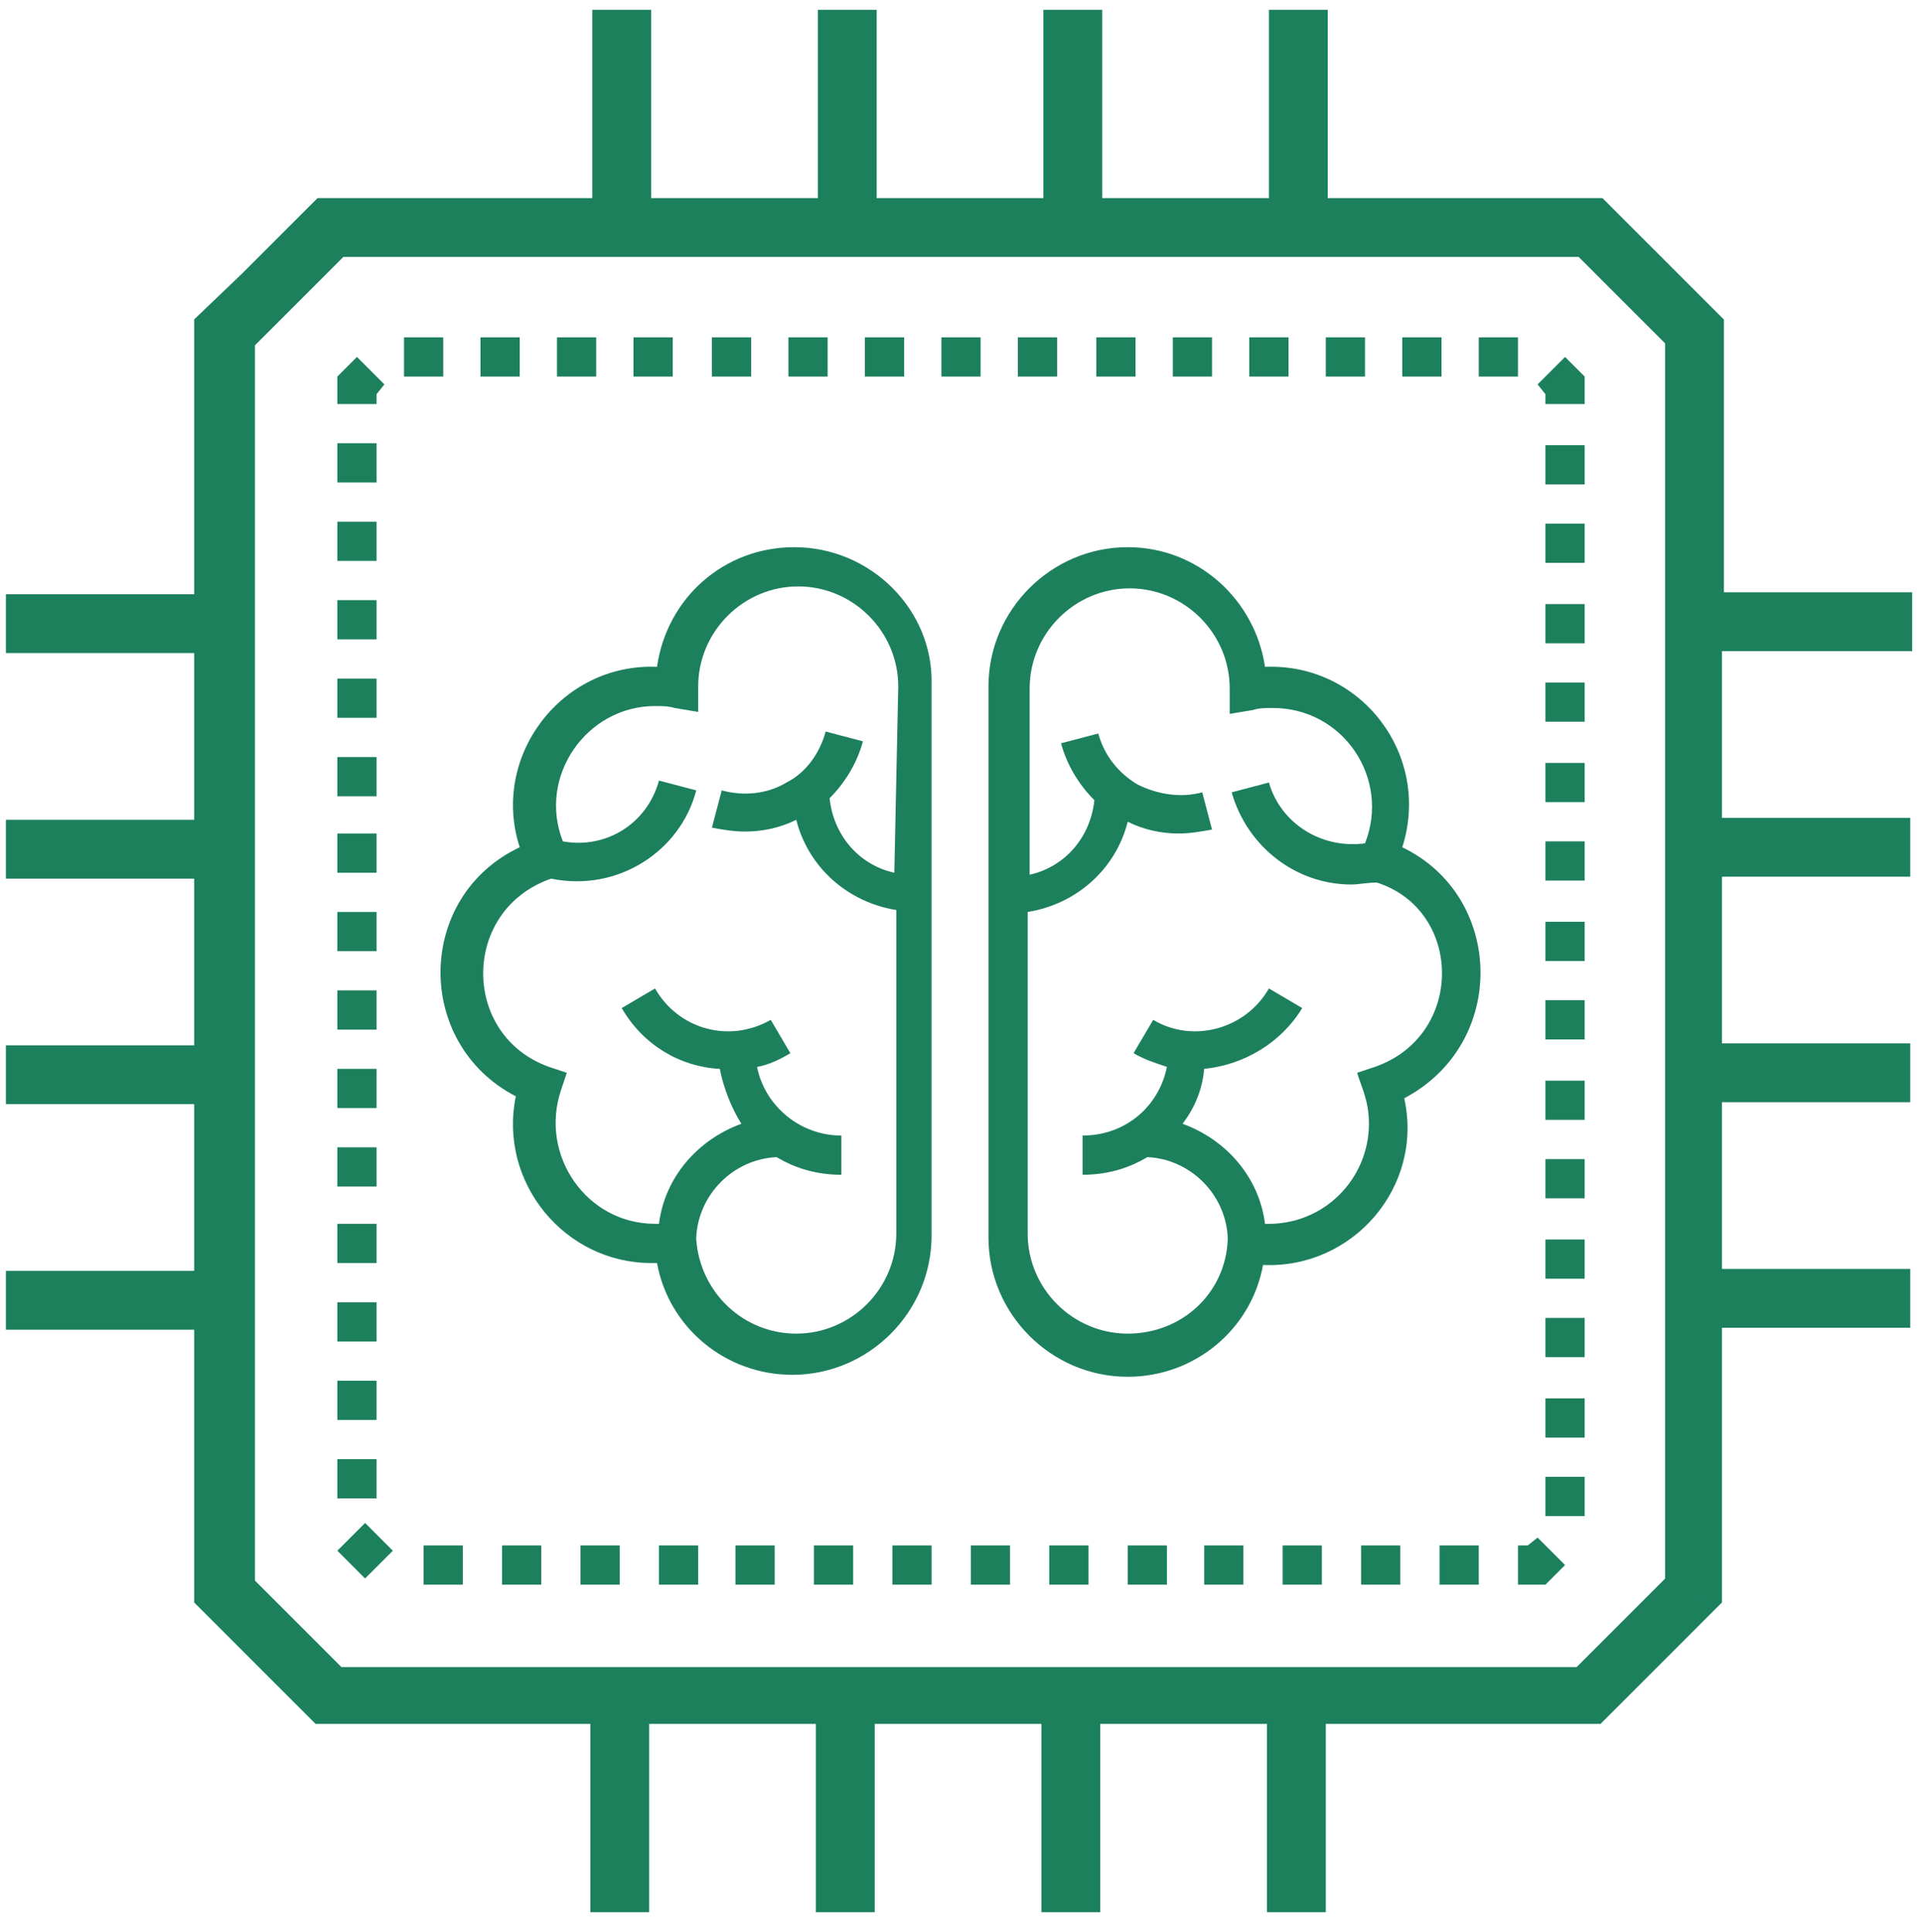 <?xml version="1.0" encoding="utf-8"?>
<!-- Generator: Adobe Illustrator 19.0.0, SVG Export Plug-In . SVG Version: 6.00 Build 0)  -->
<svg version="1.2" baseProfile="tiny" id="Camada_1"
	 xmlns="http://www.w3.org/2000/svg" xmlns:xlink="http://www.w3.org/1999/xlink" x="0px" y="0px" viewBox="-256 335.5 98 98.5"
	 xml:space="preserve">
<polygon fill="#1D805C" points="-236.8,355.6 -236.4,355.1 -237.8,353.7 -238.8,354.7 -238.8,356.1 -236.8,356.1 "/>
<rect x="-188.4" y="352.7" fill="#1D805C" width="2" height="2"/>
<rect x="-184.5" y="352.7" fill="#1D805C" width="2" height="2"/>
<rect x="-192.3" y="352.7" fill="#1D805C" width="2" height="2"/>
<rect x="-227.6" y="352.7" fill="#1D805C" width="2" height="2"/>
<rect x="-180.6" y="352.7" fill="#1D805C" width="2" height="2"/>
<rect x="-231.5" y="352.7" fill="#1D805C" width="2" height="2"/>
<rect x="-223.7" y="352.7" fill="#1D805C" width="2" height="2"/>
<rect x="-204.1" y="352.7" fill="#1D805C" width="2" height="2"/>
<rect x="-208" y="352.7" fill="#1D805C" width="2" height="2"/>
<rect x="-200.1" y="352.7" fill="#1D805C" width="2" height="2"/>
<rect x="-211.9" y="352.7" fill="#1D805C" width="2" height="2"/>
<rect x="-215.8" y="352.7" fill="#1D805C" width="2" height="2"/>
<rect x="-196.2" y="352.7" fill="#1D805C" width="2" height="2"/>
<rect x="-219.7" y="352.7" fill="#1D805C" width="2" height="2"/>
<rect x="-235.4" y="352.7" fill="#1D805C" width="2" height="2"/>
<polygon fill="#1D805C" points="-177.6,355.1 -177.2,355.6 -177.2,356.1 -175.2,356.1 -175.2,354.7 -176.2,353.7 "/>
<rect x="-177.2" y="358.2" fill="#1D805C" width="2" height="2"/>
<rect x="-177.2" y="410.8" fill="#1D805C" width="2" height="2"/>
<rect x="-177.2" y="386.5" fill="#1D805C" width="2" height="2"/>
<rect x="-177.2" y="406.8" fill="#1D805C" width="2" height="2"/>
<rect x="-177.2" y="382.5" fill="#1D805C" width="2" height="2"/>
<rect x="-177.2" y="402.7" fill="#1D805C" width="2" height="2"/>
<rect x="-177.2" y="394.6" fill="#1D805C" width="2" height="2"/>
<rect x="-177.2" y="398.7" fill="#1D805C" width="2" height="2"/>
<rect x="-177.2" y="366.3" fill="#1D805C" width="2" height="2"/>
<rect x="-177.2" y="370.3" fill="#1D805C" width="2" height="2"/>
<rect x="-177.2" y="390.6" fill="#1D805C" width="2" height="2"/>
<rect x="-177.2" y="378.4" fill="#1D805C" width="2" height="2"/>
<rect x="-177.2" y="362.2" fill="#1D805C" width="2" height="2"/>
<rect x="-177.2" y="374.4" fill="#1D805C" width="2" height="2"/>
<polygon fill="#1D805C" points="-178.1,414.3 -178.6,414.3 -178.6,416.3 -177.2,416.3 -176.2,415.3 -177.6,413.9 "/>
<rect x="-238.8" y="366.1" fill="#1D805C" width="2" height="2"/>
<rect x="-238.8" y="370.1" fill="#1D805C" width="2" height="2"/>
<rect x="-238.8" y="362.1" fill="#1D805C" width="2" height="2"/>
<rect x="-238.8" y="358.1" fill="#1D805C" width="2" height="2"/>
<rect x="-198.5" y="414.3" fill="#1D805C" width="2" height="2"/>
<rect x="-222.4" y="414.3" fill="#1D805C" width="2" height="2"/>
<rect x="-218.5" y="414.3" fill="#1D805C" width="2" height="2"/>
<rect x="-214.5" y="414.3" fill="#1D805C" width="2" height="2"/>
<rect x="-234.4" y="414.3" fill="#1D805C" width="2" height="2"/>
<rect x="-238.1" y="413.6" transform="matrix(0.707 0.708 -0.708 0.707 223.782 289.313)" fill="#1D805C" width="2" height="2"/>
<rect x="-226.4" y="414.3" fill="#1D805C" width="2" height="2"/>
<rect x="-194.6" y="414.3" fill="#1D805C" width="2" height="2"/>
<rect x="-190.6" y="414.3" fill="#1D805C" width="2" height="2"/>
<rect x="-186.6" y="414.3" fill="#1D805C" width="2" height="2"/>
<rect x="-182.6" y="414.3" fill="#1D805C" width="2" height="2"/>
<rect x="-206.5" y="414.3" fill="#1D805C" width="2" height="2"/>
<rect x="-210.5" y="414.3" fill="#1D805C" width="2" height="2"/>
<rect x="-202.5" y="414.3" fill="#1D805C" width="2" height="2"/>
<rect x="-230.4" y="414.3" fill="#1D805C" width="2" height="2"/>
<rect x="-238.8" y="397.9" fill="#1D805C" width="2" height="2"/>
<rect x="-238.8" y="382" fill="#1D805C" width="2" height="2"/>
<rect x="-238.8" y="394" fill="#1D805C" width="2" height="2"/>
<rect x="-238.8" y="390" fill="#1D805C" width="2" height="2"/>
<rect x="-238.8" y="405.9" fill="#1D805C" width="2" height="2"/>
<rect x="-238.8" y="378" fill="#1D805C" width="2" height="2"/>
<rect x="-238.8" y="386" fill="#1D805C" width="2" height="2"/>
<rect x="-238.8" y="374.1" fill="#1D805C" width="2" height="2"/>
<rect x="-238.8" y="409.9" fill="#1D805C" width="2" height="2"/>
<rect x="-238.8" y="401.9" fill="#1D805C" width="2" height="2"/>
<path fill="#1D805C" d="M-215.5,363.4c-3.6,0-6.5,2.6-7,6.1c-4.9-0.2-8.5,4.6-7,9.2c-5.3,2.5-5.4,10-0.2,12.7
	c-0.9,4.4,2.5,8.5,6.9,8.5c0.1,0,0.2,0,0.3,0c0.6,3.3,3.5,5.7,6.9,5.7c3.9,0,7.1-3.2,7.1-7.1v-28.1
	C-208.4,366.6-211.6,363.4-215.5,363.4z M-210.4,380c-1.8-0.4-3.1-1.9-3.3-3.8c0.8-0.8,1.4-1.8,1.7-2.9l-1.9-0.5
	c-0.3,1.1-1,2.1-2,2.6c-1,0.6-2.2,0.7-3.3,0.4l-0.5,1.9c0.5,0.1,1.1,0.2,1.7,0.2c0.9,0,1.8-0.2,2.6-0.6c0.6,2.4,2.6,4.2,5.1,4.6
	v16.5c0,2.8-2.3,5.1-5.1,5.1c-2.7,0-4.9-2.1-5.1-4.8l0-0.1c0.1-2.2,1.9-4,4.1-4.1c1,0.6,2.1,0.9,3.3,0.9v-2c-2.1,0-3.9-1.5-4.3-3.5
	c0.6-0.1,1.2-0.4,1.7-0.7l-1-1.7c-2.1,1.2-4.7,0.5-5.9-1.6l-1.7,1c1.1,1.9,3,3,5,3.1c0.2,1,0.6,2,1.1,2.8c-2.2,0.8-3.9,2.7-4.2,5.1
	c-0.1,0-0.1,0-0.2,0c-3.5,0-5.9-3.5-4.8-6.8l0.3-0.9l-0.9-0.3c-4.5-1.6-4.5-8,0.1-9.6c3.4,0.7,6.6-1.4,7.4-4.5l-1.9-0.5
	c-0.6,2.2-2.7,3.5-4.9,3.1c-1.3-3.3,1.2-6.9,4.7-6.9c0.3,0,0.7,0,1,0.1l1.2,0.2v-1.3c0-2.8,2.3-5.1,5.1-5.1c2.8,0,5.1,2.3,5.1,5.1
	L-210.4,380L-210.4,380z"/>
<path fill="#1D805C" d="M-184.5,378.7c1.5-4.7-2.1-9.4-7-9.2c-0.5-3.4-3.4-6.1-7-6.1c-3.9,0-7.1,3.2-7.1,7.1v28.1
	c0,3.9,3.2,7.1,7.1,7.1c3.4,0,6.3-2.4,6.9-5.7c4.6,0.2,8.2-4,7.2-8.5C-179.1,388.7-179.3,381.2-184.5,378.7z M-185.9,389.9l-0.9,0.3
	c0.2,0.7,0.6,1.4,0.6,2.6c0,2.8-2.3,5.2-5.3,5.1c-0.3-2.4-2-4.3-4.2-5.1c0.6-0.8,1-1.7,1.1-2.8c2-0.2,3.9-1.3,5-3.1l-1.7-1
	c-1.2,2.1-3.9,2.8-5.9,1.6l-1,1.7c0.5,0.3,1.1,0.5,1.7,0.7c-0.4,2-2.1,3.5-4.3,3.5v2c1.2,0,2.3-0.3,3.3-0.9c2.2,0.1,4,1.9,4.1,4.1
	l0,0.1c-0.1,2.7-2.3,4.8-5.1,4.8c-2.8,0-5.1-2.3-5.1-5.1V382c2.5-0.4,4.5-2.2,5.1-4.6c0.8,0.4,1.7,0.6,2.6,0.6
	c0.6,0,1.1-0.1,1.7-0.2l-0.5-1.9c-1.1,0.3-2.3,0.1-3.3-0.4c-1-0.6-1.7-1.5-2-2.6l-1.9,0.5c0.3,1.1,0.9,2.1,1.7,2.9
	c-0.2,1.9-1.5,3.4-3.3,3.8v-9.5c0-2.8,2.3-5.1,5.1-5.1s5.1,2.3,5.1,5.1v1.3l1.2-0.2c0.3-0.1,0.6-0.1,1-0.1c3.6,0,6,3.6,4.7,6.9
	c-2.2,0.3-4.3-1-4.9-3.1l-1.9,0.5c0.8,2.8,3.3,4.7,6.1,4.7c0.4,0,0.8-0.1,1.3-0.1C-181.4,381.9-181.3,388.3-185.9,389.9z"/>
<path fill="#1D805C" stroke="#1C805D" stroke-miterlimit="10" d="M-159,368.2v-2h-9.6V352l-5.9-5.9h-14.3v-9.6h-2v9.6h-9.5v-9.6h-2
	v9.6h-9.5v-9.6h-2v9.6h-9.5v-9.6h-2v9.6h-14.3l-0.3,0.3c-1.3,1.3-2.3,2.3-3.4,3.4l-2.3,2.2v14.3h-9.6v2h9.6v9.5h-9.6v2h9.6v9.5h-9.6
	v2h9.6v9.5h-9.6v2h9.6V417l5.9,5.9h14.3v9.6h2v-9.6h9.5v9.6h2v-9.6h9.5v9.6h2v-9.6h9.5v9.6h2v-9.6h14.3l0.3-0.3
	c1.3-1.3,2.3-2.3,3.4-3.4l2.2-2.2v-14.3h9.6v-2h-9.6v-9.5h9.6v-2h-9.6v-9.5h9.6v-2h-9.6v-9.5L-159,368.2L-159,368.2z M-170.6,416.2
	l-1.7,1.7c-1,1-1.9,1.9-3.1,3.1h-63.4l-4.7-4.7v-63.4l1.7-1.7c1-1,1.9-1.9,3.1-3.1h63.4l4.7,4.7L-170.6,416.2L-170.6,416.2z"/>
</svg>
